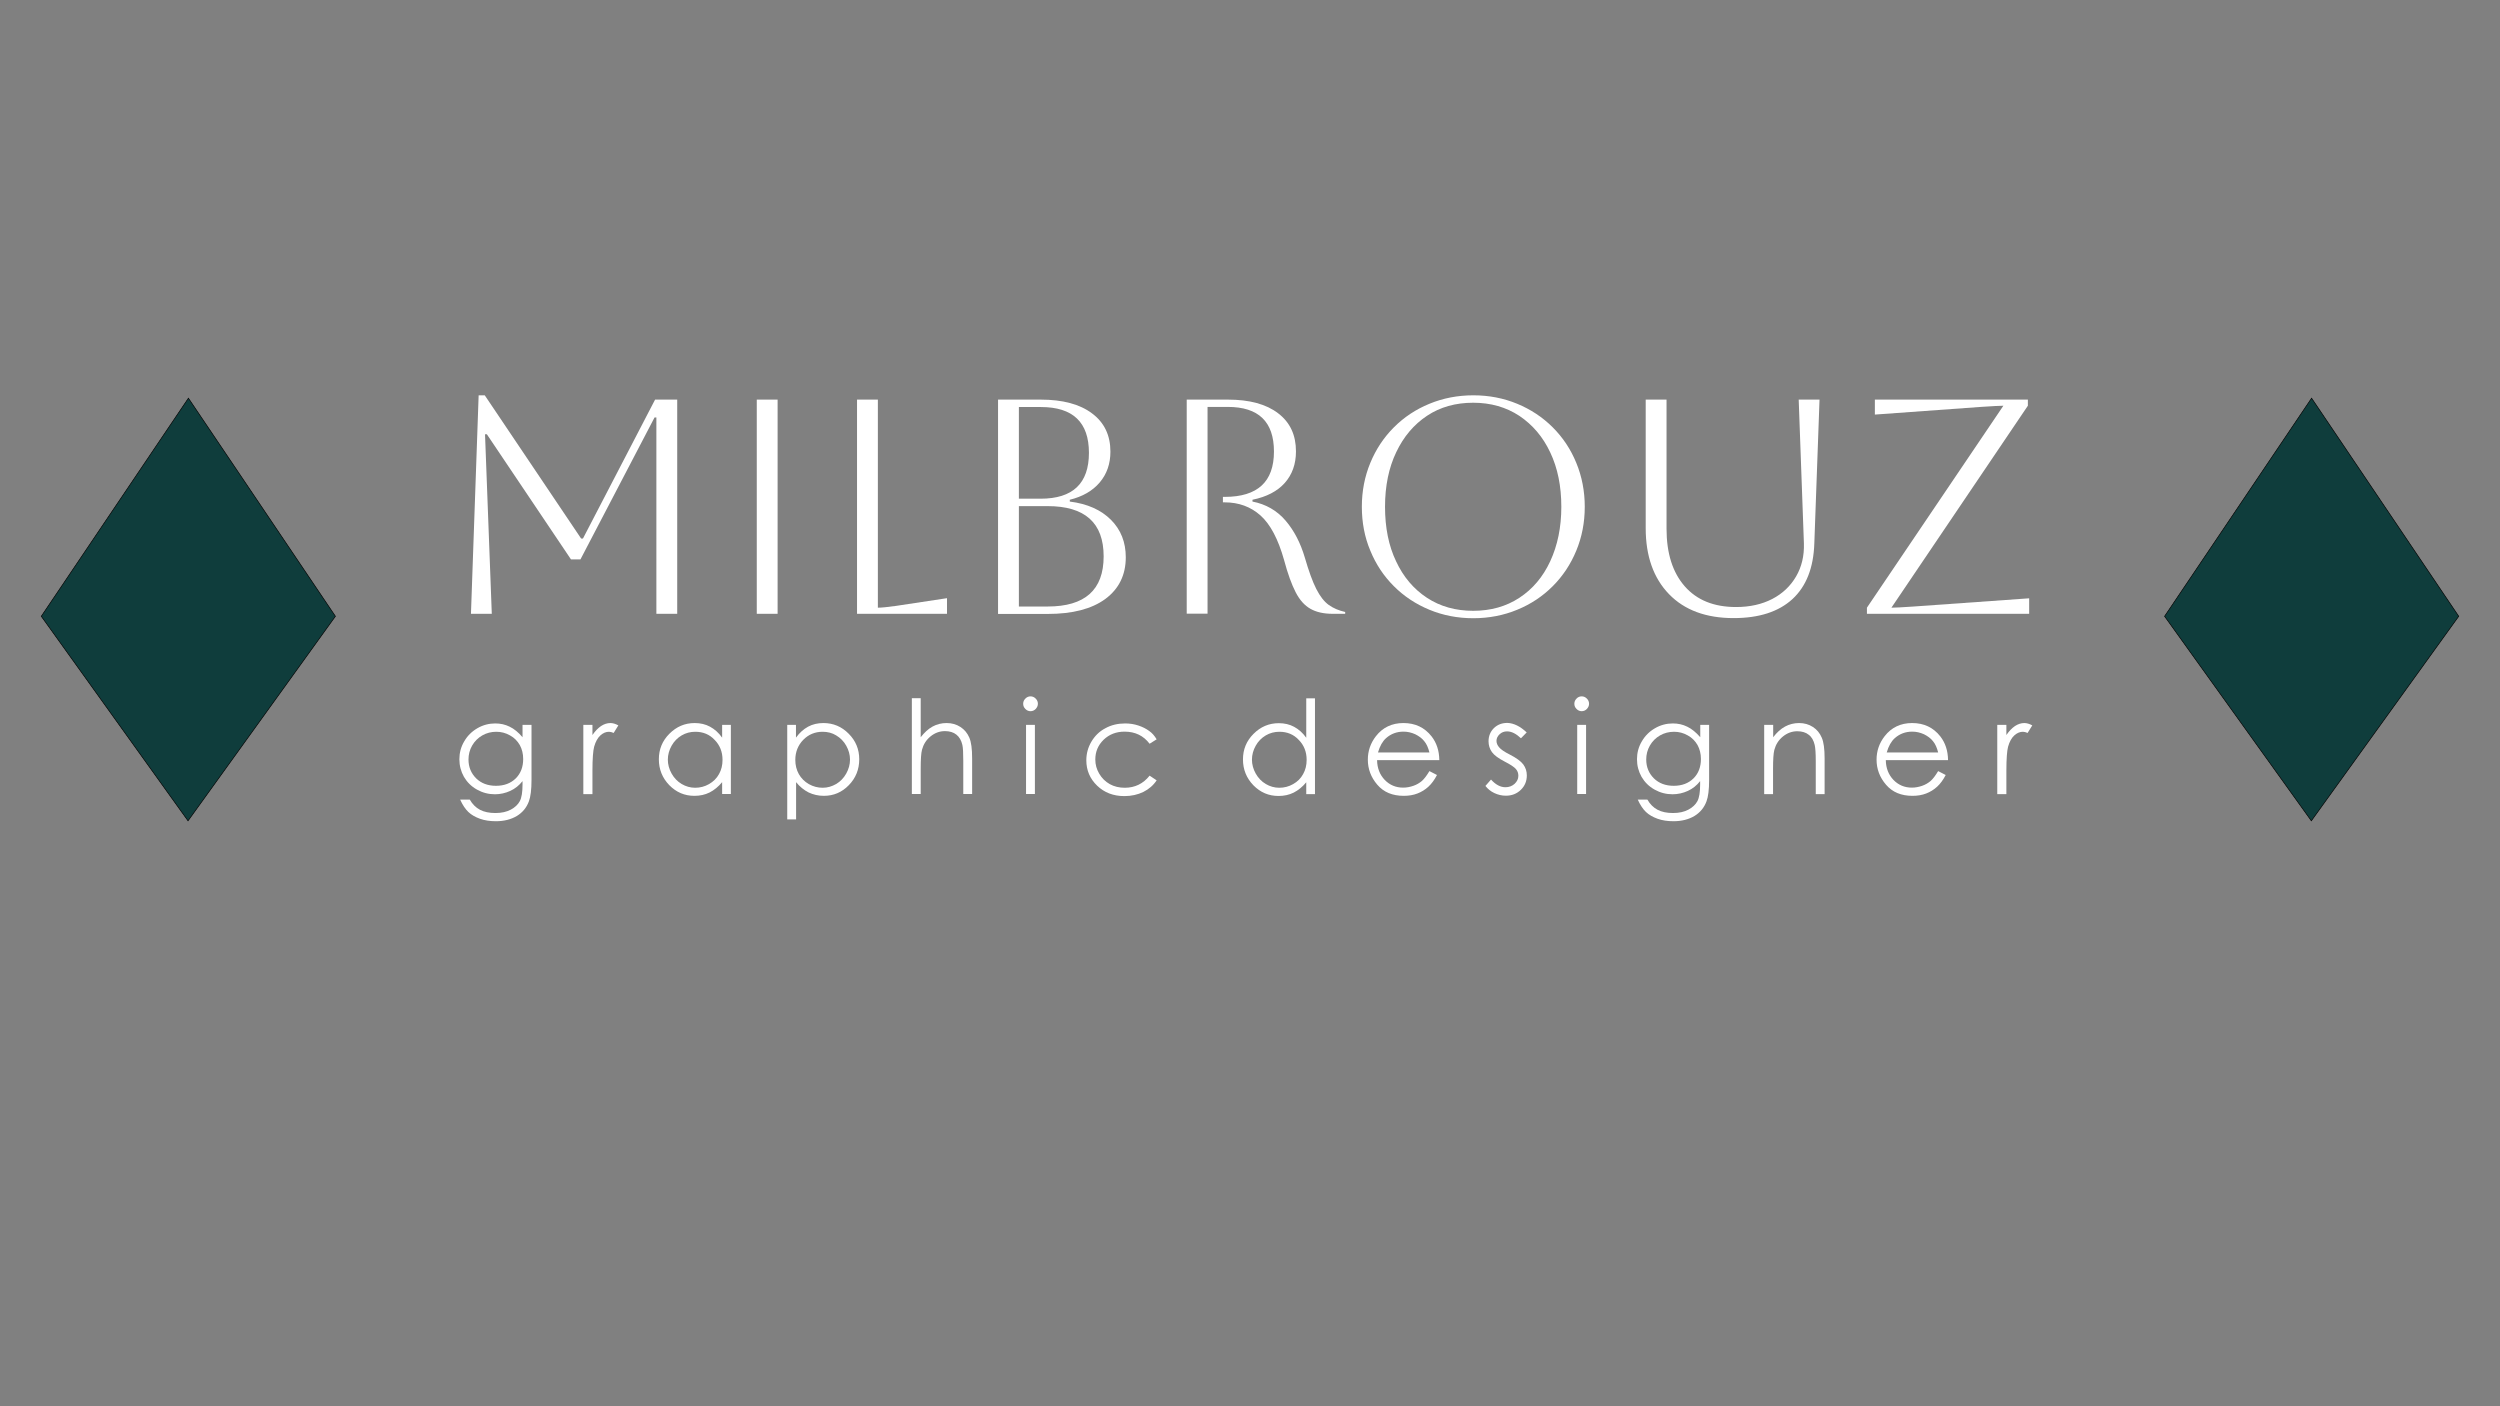 <?xml version="1.0" encoding="UTF-8"?> <!-- Generator: Adobe Illustrator 26.3.1, SVG Export Plug-In . SVG Version: 6.00 Build 0) --> <svg xmlns="http://www.w3.org/2000/svg" xmlns:xlink="http://www.w3.org/1999/xlink" id="Слой_1" x="0px" y="0px" viewBox="0 0 1920 1080" style="enable-background:new 0 0 1920 1080;" xml:space="preserve"><rect x="0" y="0" width="1920" height="1080" fill="#808080" stroke="none"/> <style type="text/css"> .st0{fill:none;} .st1{fill:#FFFFFF;} .st2{fill:#0F3D3C;stroke:#000000;stroke-width:0.5;stroke-miterlimit:10;} </style> <rect x="1653.1" y="622.4" class="st0" width="2" height="4.1"></rect> <g> <g> <path class="st1" d="M520.1,306.9v164.5h-16V320.6h-1.4l-56.9,109h-7.3l-64.6-96.1h-1.4l5.2,137.9h-16l5.9-167.8h4.7l74,110h1.4 l55.4-106.7H520.1z"></path> <path class="st1" d="M581.2,471.4V306.9h16v164.5H581.2z"></path> <path class="st1" d="M658.2,306.9h16v159.8c3,0,7.7-0.5,14.1-1.4l39-5.9v12h-69.1V306.9z"></path> <path class="st1" d="M766.5,471.4V306.9h32.7c16.9,0,30.1,3.5,39.5,10.6c9.4,7,14.1,16.8,14.1,29.4c0,9.2-2.7,17.1-8.2,23.6 c-5.5,6.5-13.2,10.9-23,13.3v1.4c13.5,1.7,24,6.4,31.6,14c7.6,7.6,11.4,17.2,11.4,28.8c0,13.6-5.3,24.3-15.7,32 c-10.5,7.7-25.2,11.5-44.2,11.5H766.5z M799.4,312.6h-16.9V383h16.7c24.7,0,37.1-11.7,37.1-35.2 C836.3,324.3,824,312.6,799.4,312.6z M804.6,388.7h-22.1v77.1h22.1c28.7,0,43-12.8,43-38.5C847.6,401.5,833.2,388.7,804.6,388.7z"></path> <path class="st1" d="M911.5,306.9H943c16.6,0,29.5,3.5,38.6,10.5c9.2,7,13.7,16.7,13.7,29.3c0,9.7-2.9,17.8-8.6,24.2 c-5.7,6.4-14,10.7-24.8,12.9v1.4c10.3,2,18.8,6.9,25.4,14.6c6.6,7.7,11.5,17.2,14.8,28.4c3,10.3,5.9,18.4,8.8,24.1 c2.9,5.7,6.1,9.8,9.6,12.3c3.5,2.5,7.7,4.3,12.6,5.4v1.4h-9.6c-6.9,0-12.6-1.3-17-3.8c-4.5-2.5-8.3-6.7-11.4-12.7 c-3.1-6-6.1-14.2-8.9-24.7c-4.5-16.1-10.6-27.6-18.1-34.3c-7.5-6.7-16.7-10.1-27.5-10.1h-1.4v-4.2h1.4c25.2,0,37.8-11.6,37.8-34.8 c0-22.9-11.8-34.3-35.5-34.3h-15.5v158.8h-16V306.9z"></path> <path class="st1" d="M1045.9,389.2c0-12.1,2.2-23.3,6.5-33.7c4.3-10.4,10.3-19.5,18.1-27.3c7.8-7.8,16.8-13.8,27.3-18.1 c10.4-4.3,21.7-6.5,33.7-6.5c12.1,0,23.3,2.2,33.7,6.5c10.4,4.3,19.5,10.3,27.3,18.1c7.8,7.8,13.8,16.8,18.1,27.3 c4.3,10.4,6.5,21.7,6.5,33.7c0,12.1-2.2,23.3-6.5,33.7c-4.3,10.4-10.3,19.5-18.1,27.3c-7.8,7.8-16.8,13.8-27.3,18.1 c-10.4,4.3-21.7,6.5-33.7,6.5c-12.1,0-23.3-2.2-33.7-6.5c-10.4-4.3-19.5-10.3-27.3-18.1c-7.8-7.8-13.8-16.8-18.1-27.3 C1048,412.5,1045.9,401.2,1045.9,389.2z M1063.7,389.2c0,16,2.8,30,8.5,41.9c5.6,12,13.5,21.3,23.7,28c10.2,6.7,22,10,35.5,10 c13.5,0,25.3-3.3,35.5-10c10.2-6.7,18.1-16,23.7-28.1c5.6-12.1,8.5-26,8.5-41.8c0-15.8-2.8-29.7-8.5-41.7 c-5.6-12-13.6-21.3-23.7-28.1c-10.2-6.7-22-10.1-35.5-10.1c-13.5,0-25.3,3.3-35.4,10c-10.1,6.7-18,16-23.7,28 C1066.6,359.2,1063.7,373.2,1063.7,389.2z"></path> <path class="st1" d="M1263.9,306.9h16v99.1c0,19,4.7,33.7,14,44.3c9.3,10.6,22.4,15.9,39.4,15.9c10.6,0,19.9-2.1,27.8-6.2 c7.9-4.1,14-9.9,18.3-17.3c4.3-7.4,6.3-15.8,6-25.4l-4-110.4h16l-4,110.4c-0.6,18.8-6.2,33-16.8,42.8 c-10.6,9.7-25.6,14.6-45.2,14.6c-21.1,0-37.7-6.1-49.6-18.4c-11.9-12.3-17.9-29.2-17.9-50.6V306.9z"></path> <path class="st1" d="M1558.3,471.4h-124.5v-4.7l104.8-155.1c-2.5,0-8.2,0.3-17.2,0.9l-81.5,5.9v-11.5h117.5v4.7l-104.8,155.1 c2.7,0,8.4-0.3,17.2-0.9l88.6-6.3V471.4z"></path> </g> <g> <path class="st1" d="M401.4,556.7h6.8v42.3c0,7.5-0.7,12.9-2,16.4c-1.8,4.9-4.9,8.6-9.3,11.3c-4.4,2.6-9.8,4-16,4 c-4.6,0-8.7-0.6-12.3-1.9c-3.6-1.3-6.6-3-8.9-5.2c-2.3-2.2-4.4-5.3-6.3-9.5h7.4c2,3.5,4.6,6.1,7.8,7.8s7.2,2.5,11.9,2.5 c4.7,0,8.6-0.9,11.8-2.6c3.2-1.7,5.5-3.9,6.9-6.5c1.4-2.6,2.1-6.9,2.1-12.7v-2.7c-2.6,3.3-5.7,5.8-9.4,7.5 c-3.7,1.7-7.7,2.6-11.8,2.6c-4.9,0-9.5-1.2-13.8-3.6c-4.3-2.4-7.6-5.7-10-9.8c-2.3-4.1-3.5-8.6-3.5-13.5c0-4.9,1.2-9.5,3.7-13.7 c2.4-4.2,5.8-7.6,10.1-10.1c4.3-2.5,8.9-3.7,13.7-3.7c4,0,7.7,0.8,11.1,2.5c3.4,1.6,6.8,4.4,9.9,8.1V556.7z M381.2,562 c-3.9,0-7.5,0.9-10.8,2.8c-3.3,1.9-5.9,4.5-7.8,7.8c-1.9,3.3-2.8,6.9-2.8,10.7c0,5.8,2,10.6,5.9,14.5c3.9,3.8,9,5.7,15.2,5.7 c6.3,0,11.3-1.9,15.2-5.7c3.8-3.8,5.7-8.7,5.7-14.9c0-4-0.9-7.6-2.6-10.7c-1.8-3.1-4.2-5.6-7.5-7.4 C388.4,562.9,384.9,562,381.2,562z"></path> <path class="st1" d="M448,556.7h7v7.8c2.1-3.1,4.3-5.3,6.6-6.9c2.3-1.5,4.7-2.3,7.2-2.3c1.9,0,3.9,0.6,6.1,1.8l-3.6,5.8 c-1.4-0.6-2.6-0.9-3.6-0.9c-2.3,0-4.5,0.9-6.6,2.8c-2.1,1.9-3.7,4.8-4.8,8.7c-0.8,3-1.3,9.2-1.3,18.4v18h-7V556.7z"></path> <path class="st1" d="M561.3,556.7v53.1h-6.7v-9.1c-2.9,3.5-6.1,6.1-9.6,7.9c-3.6,1.8-7.5,2.6-11.7,2.6c-7.5,0-13.9-2.7-19.3-8.2 c-5.3-5.5-8-12.1-8-19.9c0-7.7,2.7-14.2,8.1-19.6c5.4-5.4,11.8-8.2,19.4-8.2c4.4,0,8.3,0.9,11.8,2.8c3.5,1.9,6.6,4.6,9.3,8.4v-9.8 H561.3z M534,562c-3.8,0-7.3,0.9-10.5,2.8c-3.2,1.9-5.8,4.5-7.7,7.9c-1.9,3.4-2.9,7-2.9,10.7c0,3.7,1,7.3,2.9,10.7 c1.9,3.4,4.5,6.1,7.7,8c3.2,1.9,6.7,2.9,10.4,2.9c3.7,0,7.3-0.9,10.6-2.8c3.3-1.9,5.9-4.4,7.7-7.7c1.8-3.2,2.7-6.8,2.7-10.9 c0-6.1-2-11.3-6.1-15.4C544.9,564,539.9,562,534,562z"></path> <path class="st1" d="M604.5,556.7h6.8v9.8c2.7-3.7,5.8-6.5,9.3-8.4s7.4-2.8,11.8-2.8c7.5,0,14,2.7,19.4,8.2 c5.4,5.4,8.1,12,8.1,19.6c0,7.8-2.7,14.5-8,19.9c-5.3,5.5-11.7,8.2-19.2,8.2c-4.2,0-8.1-0.9-11.7-2.6c-3.5-1.8-6.8-4.4-9.6-7.9 v28.6h-6.8V556.7z M631.8,562c-5.9,0-10.9,2.1-14.9,6.2c-4,4.1-6.1,9.3-6.1,15.4c0,4,0.9,7.7,2.7,10.9c1.8,3.2,4.4,5.8,7.7,7.7 c3.4,1.9,6.9,2.8,10.6,2.8c3.7,0,7.1-1,10.4-2.9c3.2-1.9,5.8-4.6,7.7-8c1.9-3.4,2.9-7,2.9-10.7c0-3.8-1-7.3-2.9-10.7 c-1.9-3.4-4.5-6-7.7-7.9C639.2,562.9,635.6,562,631.8,562z"></path> <path class="st1" d="M700.3,536.2h6.8v30c2.8-3.6,5.8-6.4,9.1-8.2c3.3-1.8,6.9-2.7,10.8-2.7c4,0,7.5,1,10.6,3 c3.1,2,5.3,4.7,6.8,8.1c1.5,3.4,2.2,8.7,2.2,16v27.4h-6.8v-25.4c0-6.1-0.2-10.2-0.7-12.3c-0.8-3.5-2.4-6.2-4.6-7.9 c-2.2-1.8-5.2-2.7-8.8-2.7c-4.1,0-7.8,1.4-11.1,4.1c-3.3,2.7-5.4,6.1-6.5,10.2c-0.7,2.6-1,7.4-1,14.5v19.5h-6.8V536.2z"></path> <path class="st1" d="M791.4,534.8c1.6,0,2.9,0.6,4,1.7c1.1,1.1,1.7,2.4,1.7,4c0,1.5-0.6,2.8-1.7,4c-1.1,1.1-2.4,1.7-4,1.7 c-1.5,0-2.8-0.6-3.9-1.7c-1.1-1.1-1.7-2.4-1.7-4c0-1.6,0.6-2.9,1.7-4C788.6,535.4,789.9,534.8,791.4,534.8z M788,556.7h6.8v53.1 H788V556.7z"></path> <path class="st1" d="M888.3,567.8l-5.4,3.4c-4.7-6.2-11.1-9.3-19.2-9.3c-6.5,0-11.8,2.1-16.1,6.2c-4.3,4.2-6.4,9.2-6.4,15.2 c0,3.9,1,7.5,3,10.9c2,3.4,4.7,6.1,8.1,8c3.4,1.9,7.3,2.8,11.5,2.8c7.8,0,14.2-3.1,19.1-9.3l5.4,3.6c-2.5,3.8-6,6.8-10.2,8.9 c-4.3,2.1-9.2,3.2-14.6,3.2c-8.4,0-15.4-2.7-20.9-8c-5.5-5.3-8.3-11.8-8.3-19.5c0-5.1,1.3-9.9,3.9-14.3c2.6-4.4,6.1-7.9,10.7-10.3 c4.5-2.5,9.6-3.7,15.2-3.7c3.5,0,6.9,0.5,10.2,1.6c3.3,1.1,6,2.5,8.3,4.2C884.8,562.9,886.7,565.1,888.3,567.8z"></path> <path class="st1" d="M1009.9,536.2v73.7h-6.7v-9.1c-2.9,3.5-6.1,6.1-9.6,7.9c-3.6,1.8-7.5,2.6-11.7,2.6c-7.5,0-13.9-2.7-19.3-8.2 c-5.3-5.5-8-12.1-8-19.9c0-7.7,2.7-14.2,8.1-19.6c5.4-5.4,11.8-8.2,19.4-8.2c4.4,0,8.3,0.9,11.8,2.8s6.6,4.6,9.3,8.4v-30.3H1009.9 z M982.6,562c-3.8,0-7.3,0.9-10.5,2.8c-3.2,1.9-5.8,4.5-7.7,7.9c-1.9,3.4-2.9,7-2.9,10.7c0,3.7,1,7.3,2.9,10.7 c1.9,3.4,4.5,6.1,7.7,8c3.2,1.9,6.7,2.9,10.4,2.9c3.7,0,7.3-0.9,10.6-2.8c3.4-1.9,5.9-4.4,7.7-7.7c1.8-3.2,2.7-6.8,2.7-10.9 c0-6.1-2-11.3-6.1-15.4C993.5,564,988.5,562,982.6,562z"></path> <path class="st1" d="M1097.8,592.2l5.8,3c-1.9,3.7-4.1,6.7-6.6,9c-2.5,2.3-5.3,4-8.4,5.2c-3.1,1.2-6.6,1.8-10.5,1.8 c-8.7,0-15.4-2.8-20.3-8.5c-4.9-5.7-7.3-12.1-7.3-19.3c0-6.7,2.1-12.7,6.2-18c5.2-6.7,12.3-10.1,21.1-10.1 c9.1,0,16.3,3.4,21.7,10.3c3.8,4.9,5.8,10.9,5.9,18.2h-47.8c0.1,6.2,2.1,11.2,5.9,15.2c3.8,3.9,8.5,5.9,14.1,5.9 c2.7,0,5.3-0.5,7.9-1.4c2.6-0.9,4.7-2.2,6.5-3.7C1093.8,598.2,1095.7,595.7,1097.8,592.2z M1097.8,577.9c-0.9-3.6-2.2-6.6-4-8.7 c-1.7-2.2-4.1-3.9-6.9-5.3c-2.9-1.3-5.9-2-9-2c-5.2,0-9.7,1.7-13.4,5c-2.7,2.4-4.8,6.1-6.2,11H1097.8z"></path> <path class="st1" d="M1172.5,562.5l-4.4,4.5c-3.7-3.5-7.2-5.3-10.7-5.3c-2.2,0-4.1,0.7-5.7,2.2c-1.6,1.5-2.4,3.2-2.4,5.1 c0,1.7,0.7,3.4,2,4.9c1.3,1.6,4,3.5,8.2,5.6c5.1,2.6,8.6,5.2,10.4,7.6c1.8,2.5,2.7,5.3,2.7,8.4c0,4.4-1.5,8.1-4.6,11.1 c-3.1,3-6.9,4.5-11.5,4.5c-3.1,0-6-0.7-8.8-2c-2.8-1.3-5.1-3.2-6.9-5.5l4.3-4.9c3.5,3.9,7.2,5.9,11.1,5.9c2.7,0,5.1-0.9,7-2.6 c1.9-1.8,2.9-3.8,2.9-6.2c0-2-0.6-3.7-1.9-5.2c-1.3-1.5-4.1-3.4-8.6-5.7c-4.8-2.5-8.1-4.9-9.8-7.3c-1.7-2.4-2.6-5.2-2.6-8.3 c0-4,1.4-7.4,4.1-10.1c2.8-2.7,6.2-4,10.4-4C1162.6,555.4,1167.5,557.8,1172.5,562.5z"></path> <path class="st1" d="M1214.7,534.8c1.6,0,2.9,0.6,4,1.7c1.1,1.1,1.7,2.4,1.7,4c0,1.5-0.6,2.8-1.7,4c-1.1,1.1-2.4,1.7-4,1.7 c-1.5,0-2.8-0.6-3.9-1.7c-1.1-1.1-1.7-2.4-1.7-4c0-1.6,0.6-2.9,1.7-4C1211.8,535.4,1213.2,534.8,1214.7,534.8z M1211.3,556.7h6.8 v53.1h-6.8V556.7z"></path> <path class="st1" d="M1305.8,556.7h6.8v42.3c0,7.5-0.7,12.9-2,16.4c-1.8,4.9-4.9,8.6-9.3,11.3c-4.4,2.6-9.8,4-16,4 c-4.6,0-8.7-0.6-12.3-1.9c-3.6-1.3-6.6-3-8.9-5.2c-2.3-2.2-4.4-5.3-6.3-9.5h7.4c2,3.5,4.6,6.1,7.8,7.8c3.2,1.7,7.2,2.5,11.9,2.5 c4.7,0,8.6-0.9,11.8-2.6c3.2-1.7,5.5-3.9,6.9-6.5c1.4-2.6,2.1-6.9,2.1-12.7v-2.7c-2.6,3.3-5.7,5.8-9.4,7.5 c-3.7,1.7-7.7,2.6-11.8,2.6c-4.9,0-9.5-1.2-13.8-3.6c-4.3-2.4-7.6-5.7-10-9.8c-2.3-4.1-3.5-8.6-3.5-13.5c0-4.9,1.2-9.5,3.7-13.7 c2.4-4.2,5.8-7.6,10.1-10.1c4.3-2.5,8.9-3.7,13.7-3.7c4,0,7.7,0.8,11.1,2.5c3.4,1.6,6.8,4.4,10,8.1V556.7z M1285.7,562 c-3.9,0-7.5,0.9-10.8,2.8c-3.3,1.9-5.9,4.5-7.8,7.8c-1.9,3.3-2.8,6.9-2.8,10.7c0,5.8,2,10.6,5.9,14.5c3.9,3.8,9,5.7,15.2,5.7 c6.3,0,11.3-1.9,15.2-5.7c3.8-3.8,5.7-8.7,5.7-14.9c0-4-0.9-7.6-2.6-10.7c-1.8-3.1-4.2-5.6-7.5-7.4 C1292.9,562.9,1289.4,562,1285.7,562z"></path> <path class="st1" d="M1355,556.7h6.8v9.5c2.7-3.6,5.8-6.4,9.1-8.2c3.3-1.8,6.9-2.7,10.8-2.7c4,0,7.5,1,10.6,3 c3.1,2,5.3,4.7,6.8,8.2c1.5,3.4,2.2,8.7,2.2,16v27.4h-6.8v-25.4c0-6.1-0.3-10.2-0.8-12.3c-0.8-3.5-2.3-6.2-4.6-7.9 c-2.2-1.8-5.2-2.7-8.8-2.7c-4.1,0-7.8,1.4-11.1,4.1c-3.3,2.7-5.4,6.1-6.5,10.2c-0.7,2.6-1,7.5-1,14.5v19.5h-6.8V556.7z"></path> <path class="st1" d="M1488.5,592.2l5.8,3c-1.9,3.7-4.1,6.7-6.6,9c-2.5,2.3-5.3,4-8.4,5.2c-3.1,1.2-6.6,1.8-10.5,1.8 c-8.7,0-15.4-2.8-20.3-8.5c-4.9-5.7-7.3-12.1-7.3-19.3c0-6.7,2.1-12.7,6.2-18c5.2-6.7,12.3-10.1,21.1-10.1 c9.1,0,16.3,3.4,21.7,10.3c3.8,4.9,5.8,10.9,5.9,18.2h-47.8c0.1,6.2,2.1,11.2,5.9,15.2c3.8,3.9,8.5,5.9,14.1,5.9 c2.7,0,5.3-0.5,7.9-1.4c2.6-0.9,4.7-2.2,6.5-3.7C1484.5,598.2,1486.4,595.7,1488.5,592.2z M1488.5,577.9c-0.9-3.6-2.2-6.6-4-8.7 c-1.7-2.2-4.1-3.9-6.9-5.3c-2.9-1.3-5.9-2-9-2c-5.2,0-9.7,1.7-13.4,5c-2.7,2.4-4.8,6.1-6.2,11H1488.5z"></path> <path class="st1" d="M1533.9,556.7h7v7.8c2.1-3.1,4.3-5.3,6.6-6.9c2.3-1.5,4.7-2.3,7.2-2.3c1.9,0,3.9,0.6,6.1,1.8l-3.6,5.8 c-1.4-0.6-2.6-0.9-3.6-0.9c-2.3,0-4.5,0.9-6.6,2.8c-2.1,1.9-3.7,4.8-4.8,8.7c-0.8,3-1.3,9.2-1.3,18.4v18h-7V556.7z"></path> </g> <polygon class="st2" points="257.6,473.3 144.4,630.4 31.7,473.3 144.7,305.8 "></polygon> <polygon class="st2" points="1888.3,473.3 1775.1,630.4 1662.4,473.3 1775.3,305.8 "></polygon> </g> </svg> 